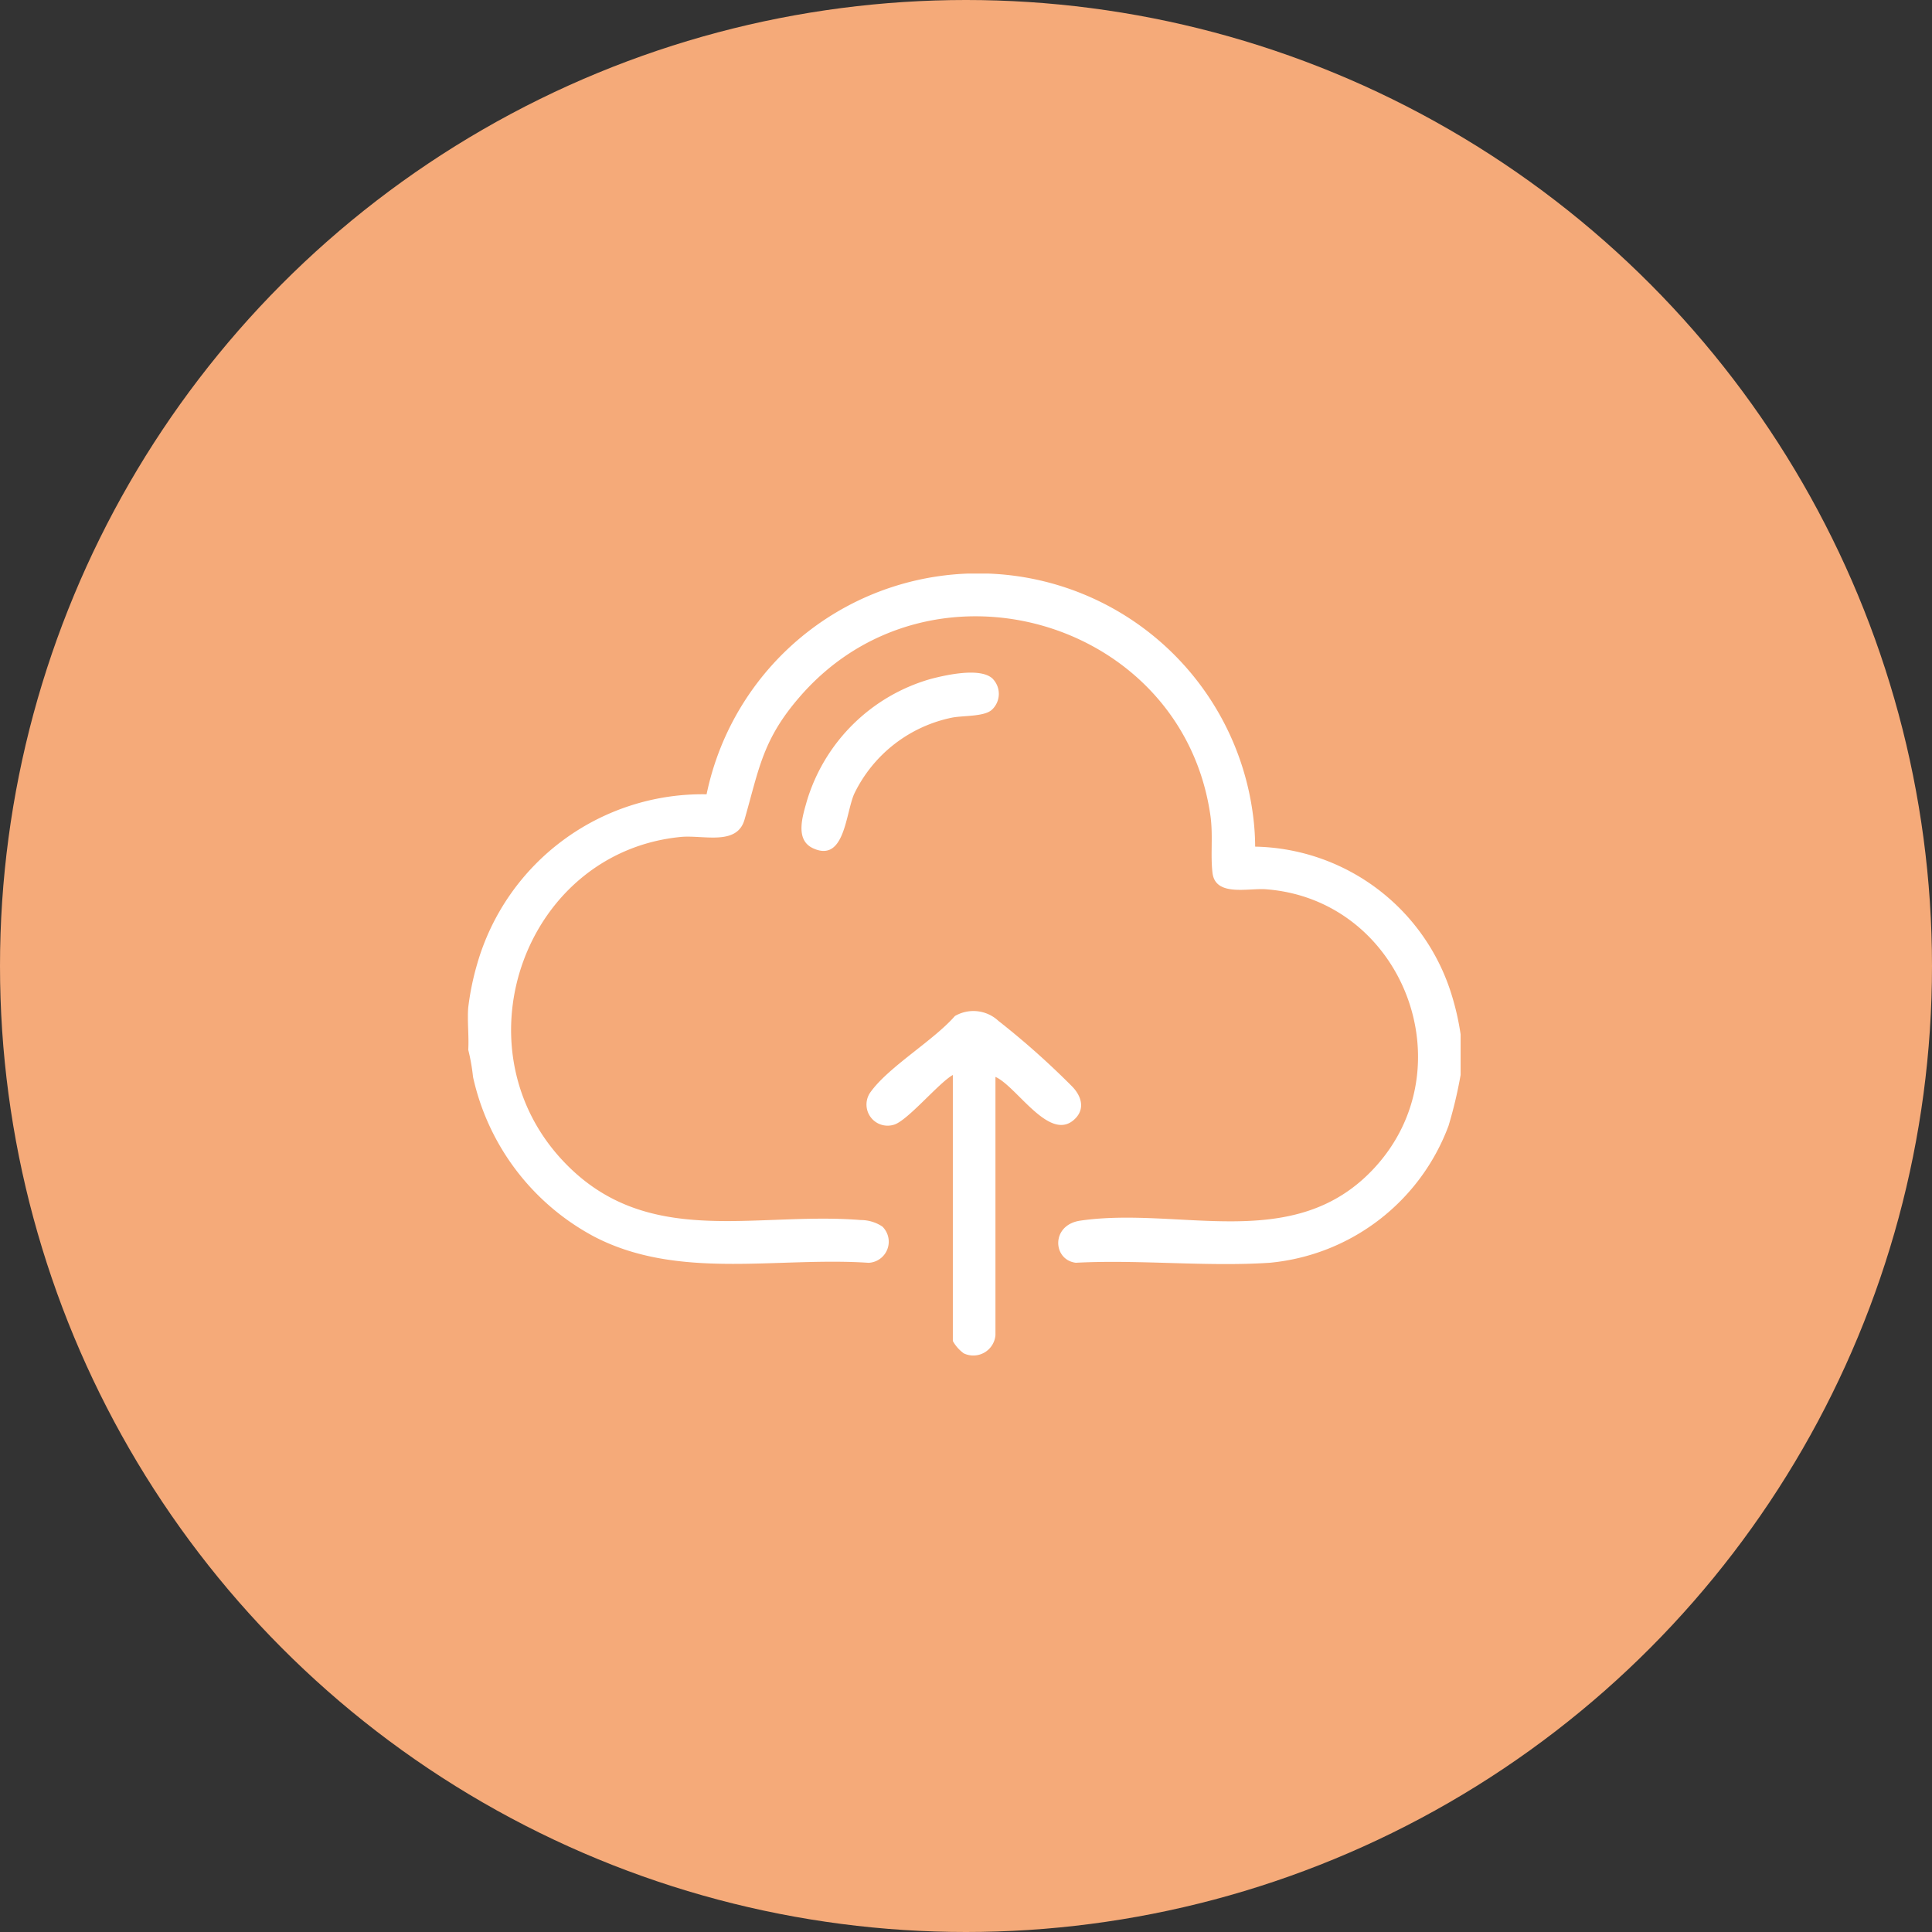 <svg xmlns="http://www.w3.org/2000/svg" xmlns:xlink="http://www.w3.org/1999/xlink" width="128" height="128" viewBox="0 0 128 128"><rect x="0" y="0" width="128" height="128" fill="#333333" stroke="none"/><defs><clipPath id="clip-path"><rect id="Ret&#xE2;ngulo_10" data-name="Ret&#xE2;ngulo 10" width="65.769" height="51.811" fill="#fff"></rect></clipPath></defs><g id="Grupo_47" data-name="Grupo 47" transform="translate(-629 -842)"><circle id="Elipse_2" data-name="Elipse 2" cx="64" cy="64" r="64" transform="translate(629 842)" fill="#f5aa79"></circle><g id="Grupo_25" data-name="Grupo 25" transform="translate(660 880)"><g id="Grupo_3" data-name="Grupo 3" transform="translate(0)" clip-path="url(#clip-path)"><path id="Caminho_7" data-name="Caminho 7" d="M.024,28.733A17.859,17.859,0,0,1,.6,25.913,15.533,15.533,0,0,1,15.813,14.624a18.368,18.368,0,0,1,36.2,1.368,16.554,16.554,0,0,1,.144,2.1,13.9,13.9,0,0,1,13.034,9.871,17.175,17.175,0,0,1,.578,2.564V33.22a29.019,29.019,0,0,1-.8,3.367,14.03,14.03,0,0,1-11.842,9.074c-4.169.279-8.646-.222-12.849,0-1.534-.181-1.675-2.5.293-2.79,6.647-.967,14.186,2.248,19.487-3.493,6.162-6.675,1.87-17.783-7.194-18.462-1.17-.088-3.344.508-3.533-1.088-.144-1.22.05-2.51-.143-3.832-1.894-13-18.567-17.8-27.2-7.834C19.532,10.991,19.3,12.9,18.327,16.3c-.5,1.765-2.749,1-4.241,1.151C3.834,18.47-.778,31.2,6.191,38.794c5.531,6.024,12.709,3.464,19.841,4.037a2.577,2.577,0,0,1,1.428.433,1.4,1.4,0,0,1-.913,2.4c-6.069-.405-12.6,1.169-18.179-1.734A15.838,15.838,0,0,1,.34,33.353a13.241,13.241,0,0,0-.317-1.8c.054-.919-.074-1.912,0-2.821" transform="translate(0 0)" fill="#fff"></path><path id="Caminho_8" data-name="Caminho 8" d="M162.611,173.568v17.115a1.472,1.472,0,0,1-2.1,1.2,2.545,2.545,0,0,1-.723-.817V173.44c-.956.537-3.054,3.1-3.944,3.307a1.4,1.4,0,0,1-1.519-2.158c1.2-1.688,4.165-3.413,5.6-5.054a2.43,2.43,0,0,1,2.881.319,53.179,53.179,0,0,1,4.888,4.35c.669.689.877,1.588.062,2.253-1.634,1.334-3.749-2.264-5.14-2.888" transform="translate(-127.66 -140.22)" fill="#fff"></path><path id="Caminho_9" data-name="Caminho 9" d="M141.7,38.738a1.434,1.434,0,0,1-.091,2.067c-.519.431-1.832.355-2.589.492a9.249,9.249,0,0,0-6.5,5.045c-.578,1.285-.628,4.608-2.75,3.606-1.206-.57-.655-2.172-.384-3.145a12,12,0,0,1,8.225-8.071c1.012-.262,3.306-.781,4.094.007" transform="translate(-106.922 -31.757)" fill="#fff"></path></g></g></g></svg>